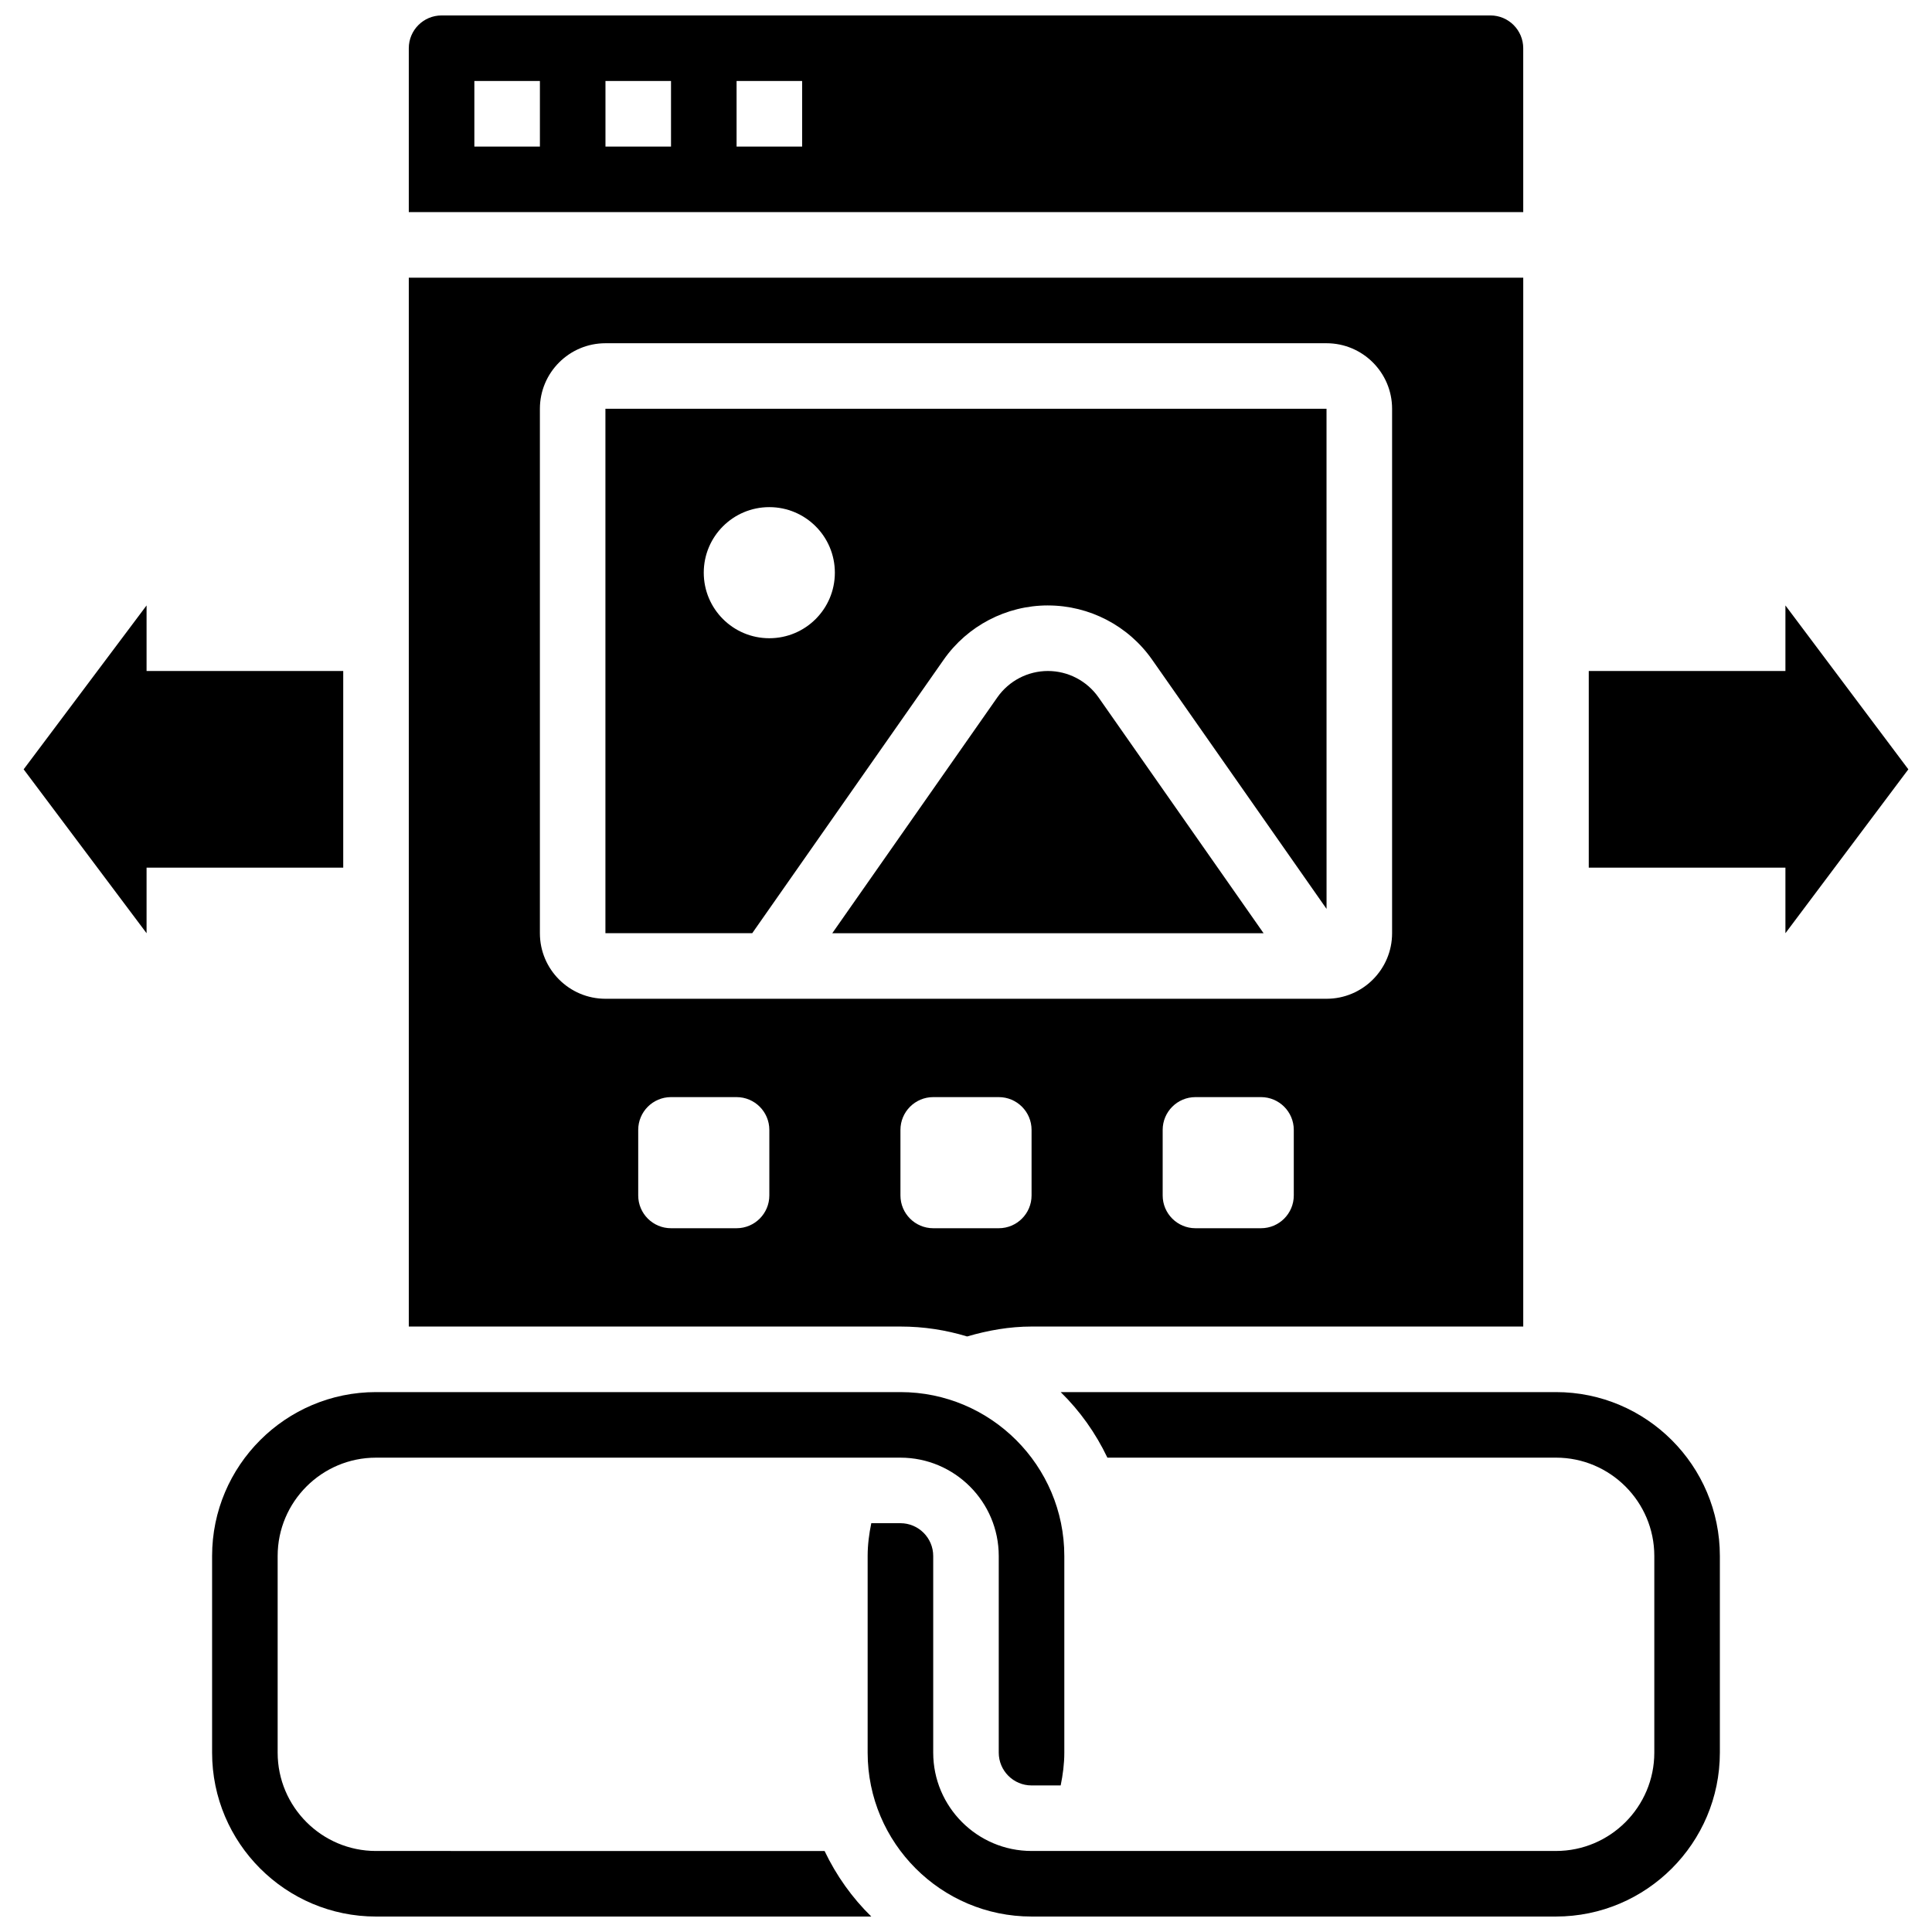 <?xml version="1.0" encoding="UTF-8"?>
<!-- Uploaded to: ICON Repo, www.svgrepo.com, Generator: ICON Repo Mixer Tools -->
<svg width="800px" height="800px" version="1.1" viewBox="144 144 512 512" xmlns="http://www.w3.org/2000/svg">
 <defs>
  <clipPath id="c">
   <path d="m252 148.09h296v52.906h-296z"/>
  </clipPath>
  <clipPath id="b">
   <path d="m200 512h227v139.9h-227z"/>
  </clipPath>
  <clipPath id="a">
   <path d="m373 512h227v139.9h-227z"/>
  </clipPath>
 </defs>
 <path d="m421.71 321.82c-5.324 0-10.328 2.606-13.387 6.965l-43.762 62.527h114.3l-43.762-62.523c-3.066-4.363-8.07-6.969-13.395-6.969z"/>
 <path d="m234.96 321.82h-52.117v-17.371l-32.574 43.43 32.574 43.434v-17.375h52.117z"/>
 <path d="m400.29 498.18c5.551-1.625 11.25-2.633 17.086-2.633h130.3v-277.96h-295.34v277.96h130.3c6.137-0.004 12.062 0.926 17.656 2.629zm17.086-37.375c0 4.793-3.891 8.688-8.688 8.688h-17.371c-4.793 0-8.688-3.891-8.688-8.688v-17.371c0-4.793 3.891-8.688 8.688-8.688h17.371c4.793 0 8.688 3.891 8.688 8.688zm69.492 0c0 4.793-3.891 8.688-8.688 8.688h-17.371c-4.793 0-8.688-3.891-8.688-8.688v-17.371c0-4.793 3.891-8.688 8.688-8.688h17.371c4.793 0 8.688 3.891 8.688 8.688zm-199.79-69.492v-138.98c0-9.582 7.793-17.371 17.371-17.371h191.1c9.582 0 17.371 7.793 17.371 17.371v138.98c0 9.582-7.793 17.371-17.371 17.371h-191.1c-9.578 0-17.371-7.789-17.371-17.371zm60.805 69.492c0 4.793-3.891 8.688-8.688 8.688h-17.371c-4.793 0-8.688-3.891-8.688-8.688v-17.371c0-4.793 3.891-8.688 8.688-8.688h17.371c4.793 0 8.688 3.891 8.688 8.688z"/>
 <path d="m421.71 304.45c10.996 0 21.316 5.375 27.621 14.383l46.219 66.035-0.008-132.54h-191.1v138.98h38.906l50.738-72.48c6.309-9.008 16.629-14.383 27.625-14.383zm-73.836 8.688c-9.598 0-17.371-7.773-17.371-17.371s7.773-17.371 17.371-17.371 17.371 7.773 17.371 17.371c0.004 9.594-7.769 17.371-17.371 17.371z"/>
 <g clip-path="url(#c)">
  <path d="m547.67 156.78c0-4.785-3.891-8.688-8.688-8.688h-277.96c-4.793 0-8.688 3.898-8.688 8.688v43.434h295.34zm-260.59 26.059h-17.371v-17.375h17.371zm34.746 0h-17.371v-17.375h17.371zm34.746 0h-17.371v-17.375h17.371z"/>
 </g>
 <g clip-path="url(#b)">
  <path d="m243.64 634.53c-14.367 0-26.059-11.691-26.059-26.059v-52.117c0-14.367 11.691-26.059 26.059-26.059h138.98c14.367 0 26.059 11.691 26.059 26.059v52.117c0 4.785 3.891 8.688 8.688 8.688h7.723c0.582-2.848 0.965-5.742 0.965-8.688v-52.117c0-23.949-19.484-43.434-43.434-43.434h-138.98c-23.949 0-43.434 19.484-43.434 43.434v52.117c0 23.949 19.484 43.434 43.434 43.434h131.26c-5.098-4.984-9.277-10.867-12.379-17.371z"/>
 </g>
 <g clip-path="url(#a)">
  <path d="m556.35 512.92h-131.26c5.098 4.984 9.277 10.867 12.379 17.371h118.88c14.367 0 26.059 11.691 26.059 26.059v52.117c0 14.367-11.691 26.059-26.059 26.059h-138.98c-14.367 0-26.059-11.691-26.059-26.059v-52.117c0-4.785-3.891-8.688-8.688-8.688h-7.723c-0.582 2.848-0.965 5.734-0.965 8.688v52.117c0 23.949 19.484 43.434 43.434 43.434h138.98c23.949 0 43.434-19.484 43.434-43.434v-52.117c0-23.945-19.484-43.43-43.434-43.43z"/>
 </g>
 <path d="m649.73 347.88-32.574-43.43v17.371h-52.117v52.117h52.117v17.375z"/>
</svg>
